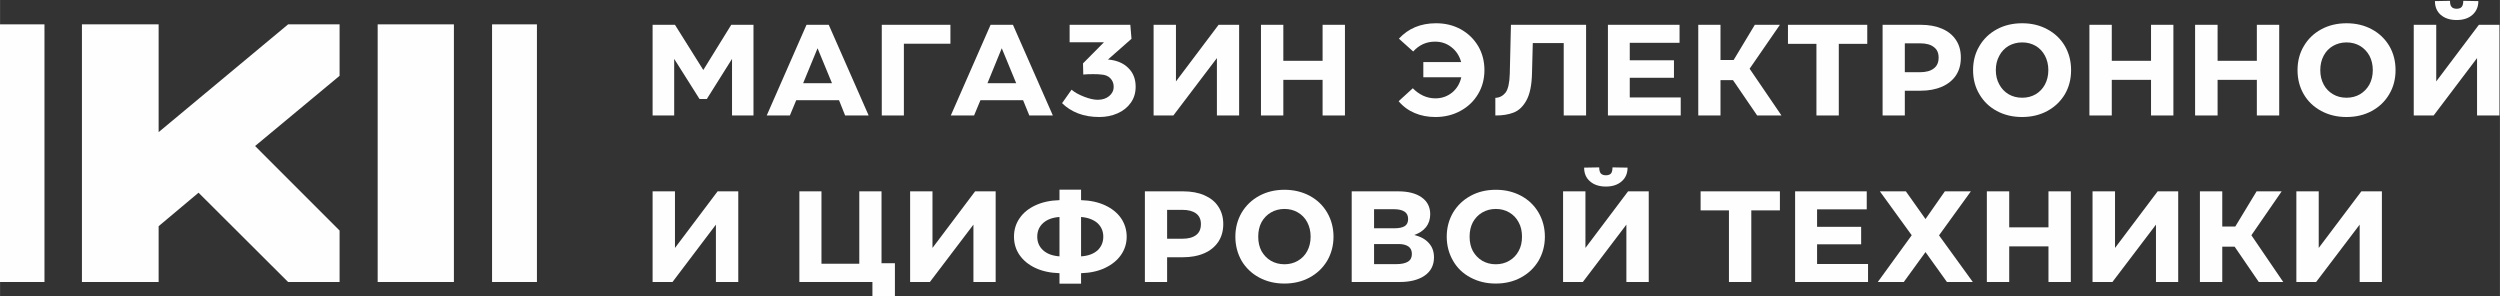 <?xml version="1.0" encoding="UTF-8"?> <!-- Creator: CorelDRAW 2019 --> <svg xmlns="http://www.w3.org/2000/svg" xmlns:xlink="http://www.w3.org/1999/xlink" xml:space="preserve" width="71.089mm" height="8.418mm" style="shape-rendering:geometricPrecision; text-rendering:geometricPrecision; image-rendering:optimizeQuality; fill-rule:evenodd; clip-rule:evenodd" viewBox="0 0 7108.94 841.84"><rect x="0" y="0" width="7108.94" height="841.84" fill="#333333" stroke="none"/> <defs> <style type="text/css"> <![CDATA[ .fil0 {fill:#FEFEFE;fill-rule:nonzero} ]]> </style> </defs> <g id="Слой_x0020_1">  <g id="_638497808"> <polygon class="fil0" points="1999.83,199.06 2079.3,70.53 2142.52,70.53 2142.52,328.37 2081.52,328.37 2081.52,167.41 2009.81,281.56 1989.1,281.56 1917.02,167.41 1917.02,328.37 1855.66,328.37 1855.66,70.53 1919.24,70.53 "></polygon> <path class="fil0" d="M2324.76 137.18l-41.03 99.47 82.06 0 -41.03 -99.47zm145.27 191.19l-66.9 0 -17.38 -43.48 -121.62 0 -18.11 43.48 -65.8 0 113.11 -257.84 63.22 0 113.48 257.84z"></path> <polygon class="fil0" points="2507.37,328.37 2507.37,70.53 2702.55,70.53 2702.55,124.31 2570.21,124.31 2570.21,328.37 "></polygon> <path class="fil0" d="M2848.57 137.18l-40.67 99.47 81.7 0 -41.03 -99.47zm145.27 191.19l-66.9 0 -17.75 -43.48 -121.25 0 -18.11 43.48 -66.17 0 113.12 -257.84 63.58 0 113.48 257.84z"></path> <path class="fil0" d="M3150.58 169.26c24.03,1.92 43.25,9.8 57.3,23.55 14.41,13.75 21.44,31.68 21.44,53.79 0,17.18 -4.44,32.34 -13.68,45.46 -9.24,13.12 -21.81,23.22 -37.71,30.21 -15.89,6.98 -32.9,10.49 -52.12,10.49 -22.18,0 -42.51,-3.44 -60.26,-10.31 -17.74,-6.88 -32.9,-16.56 -45.46,-29.09l26.98 -38.3c8.88,7.62 20.7,14.27 35.86,20.07 15.16,5.77 27.72,8.65 38.44,8.65 13.31,0 24.04,-3.51 32.54,-10.49 8.5,-6.99 12.94,-15.9 12.94,-26.69 0,-9.62 -3.33,-17.64 -9.62,-24.15 -6.28,-6.5 -15.16,-9.98 -25.88,-10.49 -4.8,-0.74 -12.19,-1.11 -22.91,-1.11 -11.83,0 -21.44,0.37 -28.1,1.11l-0.73 -31.68 59.51 -60.03 -97.59 0 0 -49.72 172.63 0 3.33 39.81 -66.91 58.92z"></path> <polygon class="fil0" points="3523.56,70.53 3523.56,328.37 3460.36,328.37 3460.36,165.16 3336.52,328.37 3280.33,328.37 3280.33,70.53 3343.91,70.53 3343.91,231.48 3465.16,70.53 "></polygon> <polygon class="fil0" points="3760.89,172.92 3760.89,70.53 3824.47,70.53 3824.47,328.37 3760.89,328.37 3760.89,227.07 3649.25,227.07 3649.25,328.37 3585.67,328.37 3585.67,70.53 3649.25,70.53 3649.25,172.92 "></polygon> <path class="fil0" d="M4154.2 83.43c20.7,11.53 36.97,27.42 49.17,47.69 11.83,20.25 17.75,43.02 17.75,68.3 0,25.07 -5.92,47.77 -18.12,68.17 -12.2,20.37 -28.83,36.34 -50.28,47.87 -21.06,11.54 -45.09,17.3 -70.97,17.3 -21.44,0 -41.03,-3.73 -58.77,-11.23 -17.75,-7.47 -33.27,-18.71 -45.84,-33.72l40.29 -36.82c8.87,9.1 18.85,16.16 29.57,21.18 11.09,5.04 22.55,7.54 34.75,7.54 17.75,0 33.64,-5.46 47.32,-16.37 13.31,-10.91 22.18,-25.47 26.25,-43.66l-107.95 0 0 -43.1 107.57 0c-4.8,-17.41 -13.67,-31.46 -27.35,-42.18 -13.31,-10.65 -28.83,-15.97 -46.95,-15.97 -24.76,0 -45.1,9.32 -62.1,27.99l-40.66 -36.45c26.98,-29.24 62.1,-43.84 105.72,-43.84 26.24,0 49.54,5.76 70.6,17.3z"></path> <path class="fil0" d="M4510.19 328.37l-63.58 0 0 -205.91 -87.98 0 -2.22 85.8c-0.74,33.42 -5.92,58.93 -15.53,76.63 -9.61,17.67 -21.8,29.39 -36.59,35.16 -14.79,5.8 -32.16,8.53 -52.13,8.32l0 -50.14c12.2,-0.44 21.44,-5.5 29.21,-15.08 7.02,-9.57 11.09,-27.27 11.83,-53.01l3.32 -139.61 213.67 0 0 257.84z"></path> <polygon class="fil0" points="4634.39,221.16 4634.39,277.13 4779.3,277.13 4779.3,328.37 4572.29,328.37 4572.29,70.53 4775.97,70.53 4775.97,121.72 4634.39,121.72 4634.39,171.44 4760.08,171.44 4760.08,221.16 "></polygon> <polygon class="fil0" points="5065.79,328.37 4996.66,328.37 4927.9,227.78 4892.42,227.78 4892.42,328.37 4829.2,328.37 4829.2,70.53 4892.42,70.53 4892.42,170.7 4929.75,170.7 4990.01,70.53 5061.35,70.53 4975.22,195.4 "></polygon> <polygon class="fil0" points="5084.27,70.53 5309.76,70.53 5309.76,124.68 5228.81,124.68 5228.81,328.37 5165.23,328.37 5165.23,124.68 5084.27,124.68 "></polygon> <path class="fil0" d="M5459.84 205.34c16.64,0 29.94,-3.51 38.82,-10.5 9.61,-7.02 14.04,-17.37 14.04,-31.12 0,-13.27 -4.43,-23.33 -14.04,-30.2 -8.88,-6.88 -21.81,-10.32 -38.82,-10.32l-43.25 0 0 82.14 43.25 0zm62.84 -123.58c17.38,7.51 30.32,18.23 39.56,32.24 9.24,13.97 13.68,30.57 13.68,49.72 0,19.41 -4.44,36.15 -13.68,50.27 -9.24,14.12 -22.92,24.99 -39.92,32.61 -17.75,7.57 -37.71,11.38 -61.37,11.38l-44.36 0 0 70.39 -63.21 0 0 -257.84 108.31 0c23.66,0 43.62,3.77 60.99,11.23z"></path> <path class="fil0" d="M5788.84 267.96c11.09,-6.65 19.96,-15.86 26.25,-27.65 6.28,-11.76 9.61,-25.43 9.61,-40.89 0,-15.44 -3.33,-29.12 -9.61,-41.03 -6.29,-11.9 -15.16,-21.21 -26.25,-27.83 -11.46,-6.62 -24.03,-9.95 -38.45,-9.95 -14.41,0 -26.98,3.33 -38.81,9.95 -11.08,6.62 -19.96,15.93 -26.24,27.83 -6.66,11.91 -9.98,25.59 -9.98,41.03 0,15.46 3.32,29.13 9.98,40.89 6.28,11.79 15.16,21 26.24,27.65 11.46,6.62 24.4,9.95 38.81,9.95 14.42,0 26.99,-3.33 38.45,-9.95zm-110.52 47.69c-21.45,-11.43 -37.71,-27.28 -49.54,-47.5 -12.2,-20.26 -18.12,-43.18 -18.12,-68.73 0,-25.54 5.92,-48.42 18.12,-68.68 11.83,-20.21 28.46,-36.08 49.54,-47.5 21.06,-11.42 45.09,-17.11 72.07,-17.11 26.62,0 50.28,5.69 71.35,17.11 21.44,11.42 38.07,27.29 49.91,47.5 11.82,20.26 17.74,43.14 17.74,68.68 0,25.55 -5.92,48.47 -17.74,68.73 -12.2,20.22 -28.84,36.07 -49.91,47.5 -21.07,11.38 -45.1,17.11 -71.71,17.11 -26.62,0 -50.65,-5.73 -71.71,-17.11z"></path> <polygon class="fil0" points="6116.73,172.92 6116.73,70.53 6180.31,70.53 6180.31,328.37 6116.73,328.37 6116.73,227.07 6005.09,227.07 6005.09,328.37 5941.51,328.37 5941.51,70.53 6005.09,70.53 6005.09,172.92 "></polygon> <polygon class="fil0" points="6417.63,172.92 6417.63,70.53 6481.21,70.53 6481.21,328.37 6417.63,328.37 6417.63,227.07 6306,227.07 6306,328.37 6242.04,328.37 6242.04,70.53 6306,70.53 6306,172.92 "></polygon> <path class="fil0" d="M6711.14 267.96c11.09,-6.65 19.97,-15.86 26.62,-27.65 6.28,-11.76 9.61,-25.43 9.61,-40.89 0,-15.44 -3.33,-29.12 -9.61,-41.03 -6.65,-11.9 -15.53,-21.21 -26.62,-27.83 -11.45,-6.62 -24.03,-9.95 -38.44,-9.95 -14.05,0 -26.99,3.33 -38.45,9.95 -11.46,6.62 -20.33,15.93 -26.61,27.83 -6.29,11.91 -9.61,25.59 -9.61,41.03 0,15.46 3.32,29.13 9.61,40.89 6.28,11.79 15.15,21 26.61,27.65 11.09,6.62 24.03,9.95 38.45,9.95 14.41,0 26.99,-3.33 38.44,-9.95zm-110.15 47.69c-21.45,-11.43 -38.08,-27.28 -49.91,-47.5 -11.83,-20.26 -17.75,-43.18 -17.75,-68.73 0,-25.54 5.92,-48.42 18.12,-68.68 11.83,-20.21 28.46,-36.08 49.54,-47.5 21.06,-11.42 45.09,-17.11 71.71,-17.11 26.61,0 50.64,5.69 71.71,17.11 21.44,11.42 37.71,27.29 49.91,47.5 11.82,20.26 17.74,43.14 17.74,68.68 0,25.55 -5.92,48.47 -18.12,68.73 -11.82,20.22 -28.46,36.07 -49.53,47.5 -21.07,11.38 -45.1,17.11 -72.08,17.11 -26.25,0 -50.28,-5.73 -71.34,-17.11z"></path> <path class="fil0" d="M7047.54 3.14c0,16.45 -5.92,29.53 -17.01,39.22 -11.09,9.72 -25.88,14.56 -44.73,14.56 -18.85,0 -33.64,-4.84 -45.1,-14.56 -11.09,-9.69 -16.64,-22.77 -16.64,-39.22l42.89 -0.74c0,7.87 1.11,13.6 4.43,17.12 2.96,3.58 7.76,5.36 14.42,5.36 6.66,0 11.46,-1.78 14.42,-5.36 2.96,-3.52 4.43,-9.25 4.43,-17.12l42.89 0.74zm59.88 67.39l0 257.84 -63.58 0 0 -163.21 -123.47 163.21 -56.56 0 0 -257.84 63.95 0 0 160.95 121.25 -160.95 58.41 0z"></path> <polygon class="fil0" points="2099.26,544.1 2099.26,801.9 2035.68,801.9 2035.68,638.77 1912.22,801.9 1855.66,801.9 1855.66,544.1 1919.24,544.1 1919.24,705.05 2040.49,544.1 "></polygon> <polygon class="fil0" points="2506.63,544.1 2506.63,748.52 2544.71,748.52 2544.71,844.26 2480.75,844.26 2480.75,801.9 2273.01,801.9 2273.01,544.1 2335.85,544.1 2335.85,749.99 2443.42,749.99 2443.42,544.1 "></polygon> <polygon class="fil0" points="2831.19,544.1 2831.19,801.9 2767.98,801.9 2767.98,638.77 2644.14,801.9 2587.96,801.9 2587.96,544.1 2651.54,544.1 2651.54,705.05 2772.78,544.1 "></polygon> <path class="fil0" d="M3074.06 729c19.96,-1.22 35.49,-6.95 46.95,-17.15 10.72,-10.17 16.26,-23.14 16.26,-38.85 0,-15.46 -5.54,-28.21 -16.26,-38.3 -11.46,-10.06 -26.99,-15.97 -46.95,-17.67l0 111.97zm-107.94 -17.34c11.09,10.09 26.61,15.87 46.57,17.34l0 -111.97c-19.96,1.44 -35.48,7.25 -46.57,17.3 -11.09,10.09 -16.64,22.99 -16.64,38.67 0,15.71 5.55,28.61 16.64,38.66zm221.43 13.46c-10.72,15.34 -25.88,27.62 -45.48,36.86 -19.22,9.16 -42.14,14.15 -68.01,14.89l0 29.83 -61.37 0 0 -29.83c-25.87,-0.74 -48.79,-5.65 -68.38,-14.75 -19.22,-9.06 -34.38,-21.33 -45.1,-36.81 -10.72,-15.49 -15.89,-32.9 -15.89,-52.31 0,-19.41 5.17,-36.82 15.89,-52.28 10.35,-15.48 25.51,-27.71 45.1,-36.85 19.59,-9.09 42.51,-13.97 68.38,-14.71l0 -29.83 61.37 0 0 29.83c25.87,0.74 48.79,5.62 68.39,14.71 19.59,9.14 34.74,21.37 45.46,36.85 10.36,15.46 15.9,32.87 15.9,52.28 0,19.41 -5.54,36.78 -16.26,52.12z"></path> <path class="fil0" d="M3362.02 678.91c17.01,0 29.94,-3.51 39.19,-10.5 9.24,-6.98 13.67,-17.37 13.67,-31.12 0,-13.27 -4.43,-23.33 -13.67,-30.2 -9.25,-6.88 -22.18,-10.31 -38.82,-10.31l-43.62 0 0 82.13 43.25 0zm62.84 -123.57c17.01,7.5 30.69,18.22 39.56,32.23 9.24,14.01 14.05,30.57 14.05,49.72 0,19.4 -4.81,36.15 -14.05,50.27 -9.61,14.12 -22.55,24.99 -39.92,32.57 -17.38,7.65 -37.71,11.42 -61,11.42l-44.73 0 0 70.35 -63.21 0 0 -257.8 108.31 0c23.29,0 43.99,3.73 60.99,11.24z"></path> <path class="fil0" d="M3690.65 741.49c11.46,-6.61 20.33,-15.82 26.62,-27.57 6.28,-11.83 9.61,-25.43 9.61,-40.92 0,-15.46 -3.33,-29.17 -9.61,-41.03 -6.29,-11.95 -15.16,-21.19 -26.62,-27.84 -11.09,-6.61 -24.03,-9.94 -38.08,-9.94 -14.04,0 -26.98,3.33 -38.43,9.94 -11.46,6.65 -20.34,15.89 -26.99,27.84 -6.29,11.86 -9.25,25.57 -9.25,41.03 0,15.49 2.96,29.09 9.25,40.92 6.65,11.75 15.53,20.96 26.61,27.57 11.46,6.62 24.4,9.98 38.81,9.98 14.05,0 26.99,-3.36 38.08,-9.98zm-110.15 47.69c-21.08,-11.38 -37.71,-27.2 -49.91,-47.46 -11.46,-20.29 -17.75,-43.18 -17.75,-68.72 0,-25.51 6.29,-48.43 18.12,-68.65 12.2,-20.3 28.83,-36.11 49.9,-47.54 21.08,-11.42 45.1,-17.15 71.71,-17.15 26.25,0 50.28,5.73 71.72,17.15 21.07,11.43 37.7,27.24 49.54,47.54 11.82,20.22 18.11,43.14 18.11,68.65 0,25.54 -6.29,48.43 -18.11,68.72 -12.2,20.26 -28.84,36.08 -49.91,47.46 -21.07,11.46 -45.1,17.15 -71.71,17.15 -26.62,0 -50.27,-5.69 -71.71,-17.15z"></path> <path class="fil0" d="M3971.23 751.07c13.67,0 24.76,-2.29 32.52,-6.99 7.39,-4.66 11.09,-11.86 11.09,-21.7 0,-9.83 -3.32,-17.03 -9.98,-21.55 -6.65,-4.54 -15.89,-6.84 -26.98,-6.84l-70.61 0 0 57.08 63.96 0zm-63.96 -156.15l0 54.16 59.15 0c12.2,0 21.44,-2.03 28.09,-6.1 6.29,-4.03 9.61,-10.72 9.61,-20.07 0,-9.58 -3.32,-16.64 -10.35,-21.19 -7.02,-4.5 -17,-6.8 -29.94,-6.8l-56.56 0zm155.63 96.15c9.98,10.8 14.78,24.44 14.78,40.89 0,21.84 -8.5,38.96 -25.87,51.35 -17.75,12.41 -41.41,18.59 -71.71,18.59l-136.41 0 0 -257.8 132.34 0c28.09,0 50.64,5.73 66.53,17.11 16.27,11.42 24.4,27.47 24.4,48.09 0,14.24 -4.06,26.4 -11.82,36.46 -8.14,10.08 -19.23,17.55 -33.64,22.47 18.11,4.4 31.79,12.01 41.4,22.84z"></path> <path class="fil0" d="M4291.72 741.49c11.46,-6.61 20.33,-15.82 26.62,-27.57 6.65,-11.83 9.61,-25.43 9.61,-40.92 0,-15.46 -2.96,-29.17 -9.61,-41.03 -6.29,-11.95 -15.16,-21.19 -26.62,-27.84 -11.09,-6.61 -24.03,-9.94 -38.08,-9.94 -14.41,0 -26.98,3.33 -38.44,9.94 -11.46,6.65 -20.33,15.89 -26.98,27.84 -6.29,11.86 -9.25,25.57 -9.25,41.03 0,15.49 2.96,29.09 9.25,40.92 6.65,11.75 15.52,20.96 26.61,27.57 11.46,6.62 24.03,9.98 38.81,9.98 14.05,0 26.99,-3.36 38.08,-9.98zm-110.16 47.69c-21.44,-11.38 -38.08,-27.2 -49.54,-47.46 -11.82,-20.29 -18.11,-43.18 -18.11,-68.72 0,-25.51 6.29,-48.43 18.11,-68.65 12.2,-20.3 28.84,-36.11 49.91,-47.54 21.07,-11.42 44.73,-17.15 71.71,-17.15 26.62,0 50.28,5.73 71.72,17.15 21.07,11.43 37.7,27.24 49.53,47.54 11.83,20.22 18.12,43.14 18.12,68.65 0,25.54 -6.29,48.43 -18.12,68.72 -12.2,20.26 -28.83,36.08 -49.9,47.46 -21.07,11.46 -45.1,17.15 -71.71,17.15 -26.62,0 -50.28,-5.69 -71.72,-17.15z"></path> <path class="fil0" d="M4628.11 476.71c0,16.45 -5.54,29.53 -17,39.22 -11.1,9.69 -25.88,14.56 -44.74,14.56 -18.48,0 -33.63,-4.87 -44.72,-14.56 -11.46,-9.69 -17.01,-22.77 -17.01,-39.22l42.89 -0.74c0,7.87 1.47,13.57 4.43,17.15 3.33,3.55 8.13,5.32 14.41,5.32 6.66,0 11.84,-1.77 14.79,-5.32 2.96,-3.58 4.07,-9.28 4.07,-17.15l42.88 0.74zm60.25 67.39l0 257.8 -63.58 0 0 -163.13 -123.83 163.13 -56.19 0 0 -257.8 63.58 0 0 160.95 121.25 -160.95 58.77 0z"></path> <polygon class="fil0" points="4835.86,544.1 5061.35,544.1 5061.35,598.25 4980.02,598.25 4980.02,801.9 4916.44,801.9 4916.44,598.25 4835.86,598.25 "></polygon> <polygon class="fil0" points="5167.07,694.73 5167.07,750.7 5311.98,750.7 5311.98,801.9 5104.6,801.9 5104.6,544.1 5308.29,544.1 5308.29,595.3 5167.07,595.3 5167.07,645.02 5292.39,645.02 5292.39,694.73 "></polygon> <polygon class="fil0" points="5513.82,669.3 5609.92,801.9 5536.36,801.9 5475.37,716.84 5413.64,801.9 5339.71,801.9 5436.18,668.97 5345.62,544.1 5419.55,544.1 5475.37,622.91 5530.45,544.1 5604.38,544.1 "></polygon> <polygon class="fil0" points="5825.07,646.5 5825.07,544.1 5888.65,544.1 5888.65,801.9 5825.07,801.9 5825.07,700.61 5713.43,700.61 5713.43,801.9 5649.85,801.9 5649.85,544.1 5713.43,544.1 5713.43,646.5 "></polygon> <polygon class="fil0" points="6193.99,544.1 6193.99,801.9 6130.78,801.9 6130.78,638.77 6006.94,801.9 5950.38,801.9 5950.38,544.1 6014.33,544.1 6014.33,705.05 6135.58,544.1 "></polygon> <polygon class="fil0" points="6492.67,801.9 6423.17,801.9 6354.42,701.39 6319.3,701.39 6319.3,801.9 6255.72,801.9 6255.72,544.1 6319.3,544.1 6319.3,644.28 6356.27,644.28 6416.89,544.1 6488.23,544.1 6402.11,668.97 "></polygon> <polygon class="fil0" points="6773.24,544.1 6773.24,801.9 6710.03,801.9 6710.03,638.77 6586.2,801.9 6530.01,801.9 6530.01,544.1 6593.59,544.1 6593.59,705.05 6714.84,544.1 "></polygon> <polygon class="fil0" points="1073.83,801.9 1290.61,801.9 1290.61,69.25 1073.83,69.25 "></polygon> <polygon class="fil0" points="965.52,215.58 725.24,415.23 965.52,655.59 965.52,801.9 819.14,801.9 564.44,547.98 450.95,643.2 450.95,801.9 232.85,801.9 232.85,69.27 450.95,69.27 450.95,375.72 819.14,69.27 965.52,69.27 "></polygon> <polygon class="fil0" points="-1.51,801.9 126.3,801.9 126.3,69.25 -1.51,69.25 "></polygon> <polygon class="fil0" points="1399.13,801.9 1526.71,801.9 1526.71,69.25 1399.13,69.25 "></polygon> </g> </g> </svg> 